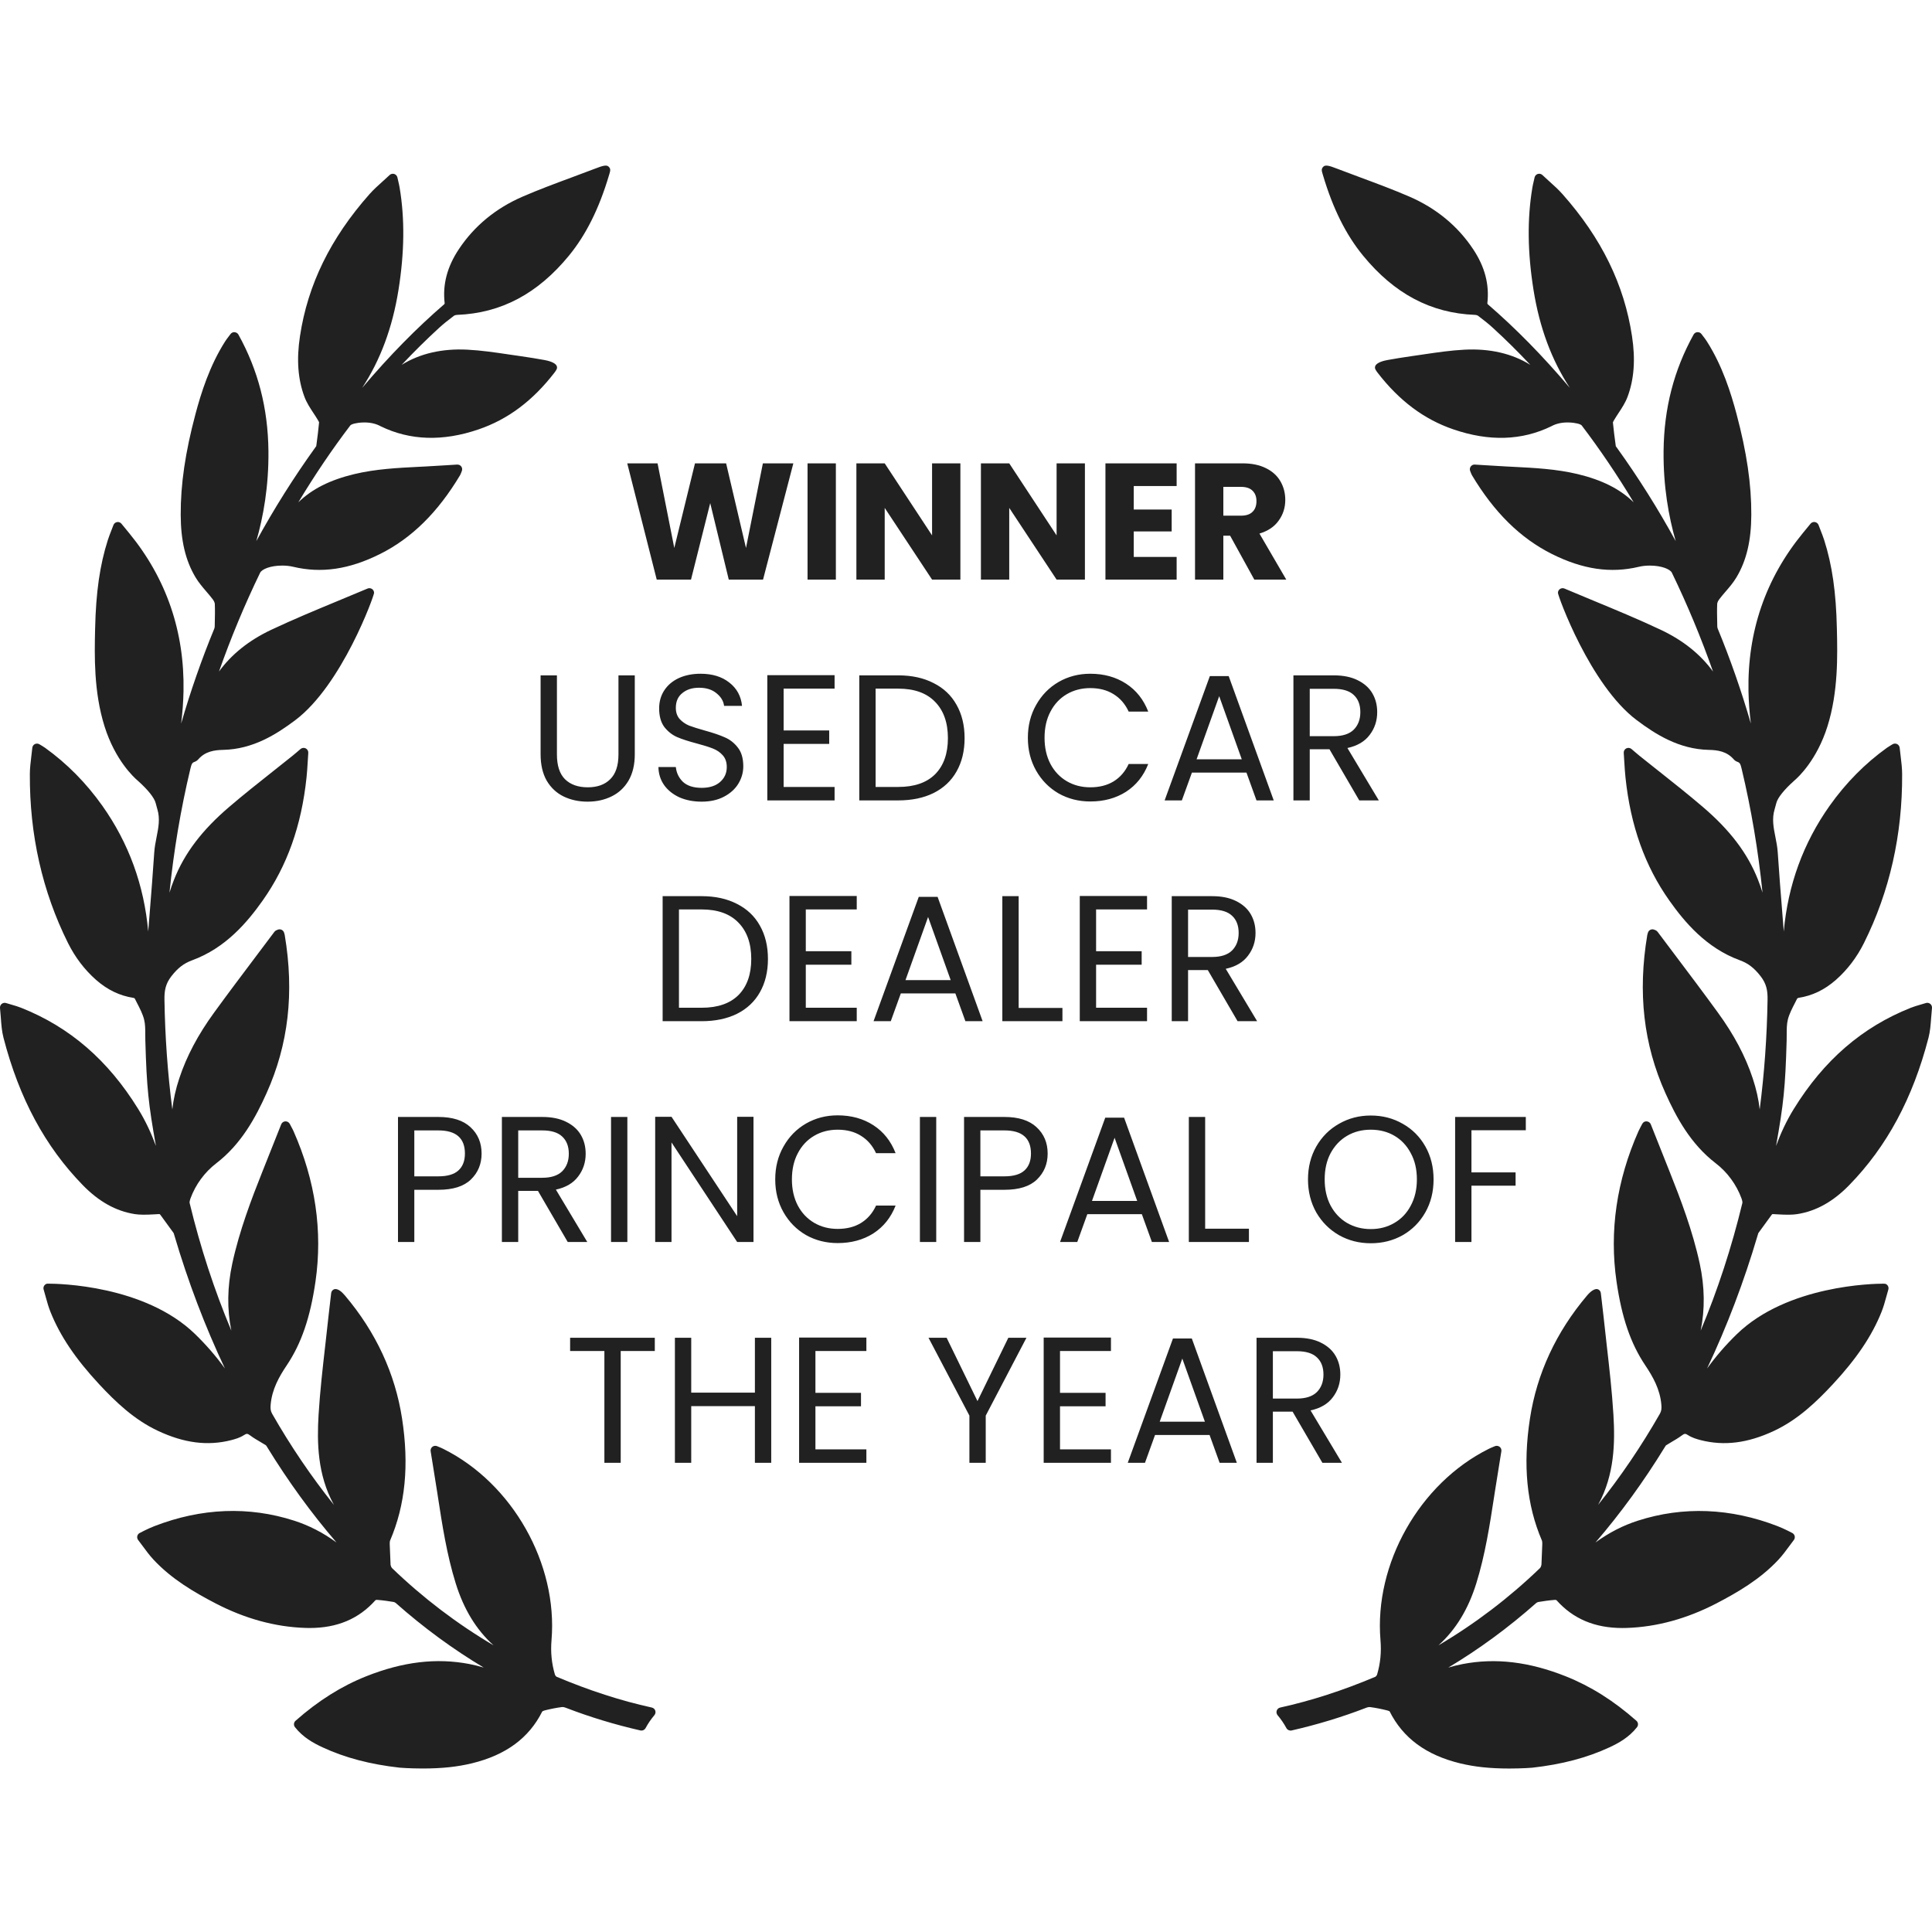 <svg width="140" height="140" viewBox="0 0 140 140" fill="none" xmlns="http://www.w3.org/2000/svg">
<g clip-path="url(#clip0_4674_29883)">
<g clip-path="url(#clip1_4674_29883)">
<path d="M139.876 72.745C139.788 72.672 139.66 72.649 139.56 72.683C139.437 72.721 139.325 72.753 139.22 72.784L139.168 72.799C138.908 72.875 138.683 72.941 138.46 73.03C134.94 74.429 132.168 76.825 129.987 80.356C129.448 81.228 129.031 82.135 128.699 83.039C129.244 79.997 129.37 78.812 129.467 75.409C129.471 75.266 129.471 75.121 129.471 74.977C129.471 74.583 129.471 74.211 129.557 73.871C129.66 73.469 129.868 73.068 130.068 72.68C130.125 72.57 130.181 72.46 130.228 72.364C130.244 72.345 130.297 72.313 130.317 72.31C131.324 72.156 132.214 71.729 133.039 71.004C133.871 70.269 134.555 69.37 135.072 68.331C136.93 64.605 137.86 60.488 137.836 56.094C137.834 55.67 137.784 55.257 137.73 54.808C137.705 54.607 137.679 54.402 137.658 54.189C137.646 54.072 137.574 53.968 137.47 53.917C137.367 53.867 137.243 53.871 137.139 53.934C137.077 53.973 137.023 54.005 136.974 54.033C136.88 54.09 136.808 54.133 136.74 54.183C135.155 55.319 133.757 56.733 132.585 58.385C130.672 61.085 129.559 64.138 129.259 67.497C129.229 67.123 129.199 66.748 129.169 66.374L129.159 66.238C129.041 64.77 128.92 63.252 128.821 61.76C128.796 61.382 128.723 61.014 128.653 60.658C128.517 59.974 128.389 59.328 128.594 58.651C128.641 58.498 128.68 58.344 128.72 58.19C128.816 57.81 129.284 57.223 130.003 56.582L130.03 56.558C130.294 56.333 131.655 55.088 132.427 52.626C133.211 50.124 133.152 47.509 133.108 45.6L133.107 45.55C133.05 42.925 132.766 40.948 132.188 39.137C132.113 38.905 132.024 38.677 131.93 38.437C131.882 38.312 131.832 38.183 131.781 38.048C131.738 37.933 131.637 37.85 131.519 37.831L131.461 37.825C131.359 37.825 131.263 37.871 131.198 37.951L130.636 38.635C127.943 41.92 126.619 45.773 126.702 50.087C126.717 50.847 126.773 51.627 126.874 52.431C126.19 50.069 125.387 47.769 124.474 45.556C124.455 45.508 124.442 45.448 124.441 45.397L124.435 45.094C124.425 44.658 124.415 44.206 124.434 43.762C124.437 43.688 124.484 43.556 124.584 43.426C124.725 43.239 124.881 43.057 125.043 42.868C125.32 42.547 125.605 42.215 125.831 41.836C126.559 40.617 126.9 39.176 126.906 37.303C126.916 35.097 126.576 32.776 125.835 29.998C125.43 28.483 124.819 26.514 123.68 24.729C123.603 24.609 123.517 24.496 123.425 24.376C123.383 24.323 123.34 24.267 123.296 24.206C123.231 24.119 123.142 24.069 122.998 24.069C122.883 24.077 122.781 24.142 122.724 24.244C121.295 26.823 120.583 29.578 120.549 32.666C120.521 35.242 120.923 37.458 121.427 39.209C120.144 36.865 118.718 34.599 117.172 32.451L117.136 32.402C117.101 32.355 117.087 32.333 117.089 32.349C116.992 31.654 116.924 31.097 116.878 30.613C116.879 30.606 116.888 30.565 116.96 30.444C117.062 30.27 117.174 30.1 117.293 29.919C117.532 29.556 117.778 29.181 117.936 28.761C118.413 27.492 118.52 26.053 118.262 24.363C117.698 20.622 116.049 17.254 113.223 14.066C112.932 13.738 112.61 13.449 112.27 13.143L112.176 13.057C112.043 12.937 111.907 12.814 111.769 12.684C111.681 12.6 111.556 12.569 111.434 12.605C111.319 12.641 111.23 12.737 111.203 12.855L111.141 13.126C111.099 13.306 111.066 13.448 111.042 13.59C110.661 15.861 110.689 18.292 111.127 21.025C111.562 23.736 112.427 26.073 113.755 28.104C111.764 25.757 109.826 23.787 107.802 22.04C107.792 22.028 107.779 21.992 107.778 21.983C107.936 20.619 107.6 19.335 106.749 18.056C105.633 16.376 104.08 15.095 102.136 14.25C100.973 13.746 99.768 13.299 98.588 12.861C98.022 12.651 97.457 12.442 96.875 12.218C96.29 11.985 96.04 11.944 95.904 12.07C95.729 12.232 95.771 12.371 95.847 12.624L95.872 12.707C96.585 15.11 97.532 17.01 98.767 18.517C101.034 21.285 103.685 22.691 106.868 22.816C106.979 22.822 107.068 22.853 107.104 22.881C107.552 23.217 107.882 23.485 108.173 23.751C109.096 24.594 110.004 25.492 110.892 26.438C109.571 25.616 107.956 25.246 106.136 25.338C105.141 25.388 104.153 25.534 103.197 25.675L103.161 25.681C102.878 25.722 102.597 25.763 102.317 25.803C101.703 25.886 101.084 25.995 100.537 26.09C100.316 26.13 99.787 26.25 99.665 26.507C99.623 26.595 99.626 26.691 99.674 26.778C99.716 26.854 99.763 26.926 99.813 26.991C101.391 29.039 103.191 30.387 105.316 31.113C107.907 32.003 110.287 31.93 112.426 30.883C112.753 30.703 113.147 30.612 113.598 30.612C113.938 30.612 114.193 30.665 114.278 30.685C114.404 30.706 114.576 30.777 114.611 30.822C115.941 32.571 117.203 34.438 118.382 36.4C117.386 35.432 116.088 34.779 114.318 34.353C112.768 33.984 111.182 33.905 109.649 33.827L109.136 33.801C108.655 33.777 108.175 33.746 107.679 33.715L106.849 33.664C106.742 33.664 106.64 33.716 106.577 33.802C106.508 33.895 106.492 34.016 106.532 34.124C106.566 34.215 106.626 34.374 106.658 34.428C108.274 37.132 110.173 39.002 112.461 40.146C114.697 41.264 116.718 41.559 118.757 41.072C118.992 41.015 119.266 40.985 119.548 40.985C120.415 40.985 121.02 41.249 121.147 41.494C122.268 43.808 123.269 46.212 124.132 48.664C123.227 47.416 121.961 46.402 120.358 45.644C118.766 44.892 117.108 44.205 115.476 43.529C114.775 43.239 114.071 42.948 113.37 42.65C113.266 42.605 113.143 42.614 113.046 42.678C112.95 42.742 112.894 42.848 112.894 42.962C112.894 43.181 115.22 49.638 118.599 52.182C119.977 53.221 121.675 54.288 123.816 54.339C124.457 54.351 125.119 54.442 125.62 55.011C125.696 55.101 125.798 55.172 125.908 55.209C126.079 55.266 126.126 55.37 126.21 55.727C126.904 58.638 127.409 61.638 127.719 64.685C127.625 64.376 127.516 64.064 127.391 63.748C126.635 61.83 125.362 60.152 123.386 58.467C122.367 57.594 121.3 56.75 120.269 55.932L120.219 55.894C119.75 55.521 119.281 55.151 118.813 54.775C118.717 54.697 118.623 54.617 118.514 54.524L118.222 54.274C118.12 54.188 117.968 54.17 117.849 54.23C117.726 54.292 117.653 54.42 117.662 54.557C117.677 54.763 117.688 54.958 117.699 55.145L117.705 55.233C117.728 55.617 117.75 55.981 117.789 56.339C118.154 59.831 119.193 62.747 120.963 65.252C122.059 66.8 123.631 68.693 126.083 69.588C126.679 69.807 127.112 70.139 127.575 70.734C128.013 71.291 128.094 71.8 128.084 72.441C128.042 75.125 127.851 77.788 127.514 80.396C127.435 79.67 127.268 78.923 127.011 78.147C126.48 76.54 125.653 74.977 124.481 73.37C123.47 71.978 122.418 70.581 121.4 69.23L121.332 69.14C120.929 68.605 120.525 68.069 120.133 67.545C120.059 67.437 119.953 67.398 119.891 67.377C119.804 67.334 119.701 67.33 119.608 67.37C119.518 67.408 119.448 67.484 119.418 67.578L119.406 67.614C119.389 67.663 119.376 67.707 119.369 67.75C118.667 71.935 119.097 75.685 120.684 79.214C121.46 80.94 122.499 82.894 124.333 84.299C125.169 84.941 125.83 85.842 126.193 86.834C126.27 87.048 126.267 87.141 126.258 87.177C125.482 90.39 124.469 93.49 123.237 96.423C123.554 94.877 123.532 93.253 123.17 91.571C122.656 89.186 121.773 86.875 120.984 84.896L120.748 84.303C120.379 83.376 120.007 82.441 119.623 81.472C119.574 81.348 119.456 81.263 119.299 81.256C119.176 81.256 119.062 81.326 119.003 81.441L118.879 81.674C118.825 81.776 118.774 81.871 118.731 81.969C117.145 85.546 116.61 89.213 117.14 92.868C117.519 95.482 118.161 97.353 119.222 98.937C119.771 99.755 120.293 100.667 120.388 101.788C120.41 102.053 120.4 102.236 120.282 102.444C118.943 104.788 117.443 106.999 115.799 109.054C115.806 109.043 115.812 109.032 115.818 109.021C117 106.86 117.036 104.524 116.915 102.524C116.811 100.809 116.615 99.096 116.425 97.441L116.415 97.345C116.338 96.682 116.263 96.019 116.194 95.355C116.154 94.978 116.109 94.602 116.063 94.219L116.002 93.702C115.989 93.588 115.919 93.489 115.819 93.439C115.632 93.341 115.33 93.492 115.004 93.878C112.761 96.53 111.369 99.528 110.867 102.788C110.346 106.167 110.628 109.059 111.731 111.629C111.761 111.698 111.76 111.837 111.76 111.884L111.7 113.363C111.692 113.469 111.636 113.589 111.589 113.634C109.35 115.79 106.884 117.665 104.238 119.226C105.491 118.094 106.391 116.617 106.975 114.745C107.621 112.671 107.953 110.511 108.275 108.418L108.303 108.232C108.417 107.496 108.536 106.762 108.658 106.012L108.795 105.164C108.815 105.04 108.766 104.916 108.67 104.842C108.575 104.767 108.437 104.748 108.328 104.795L108.208 104.845C108.08 104.897 107.969 104.944 107.864 104.998C102.862 107.496 99.57 113.322 100.035 118.851C100.108 119.717 100.029 120.531 99.792 121.336C99.77 121.41 99.699 121.489 99.671 121.503C97.295 122.504 95.036 123.235 92.763 123.737C92.646 123.764 92.554 123.848 92.516 123.96C92.478 124.074 92.501 124.197 92.579 124.29C92.826 124.582 93.041 124.897 93.218 125.226C93.29 125.361 93.463 125.43 93.593 125.397C95.445 124.974 97.248 124.427 98.954 123.769C99.092 123.714 99.198 123.688 99.296 123.704C99.676 123.754 100.077 123.832 100.522 123.943C100.614 123.965 100.69 124.008 100.692 124.004C101.664 125.943 103.336 127.178 105.804 127.779C106.341 127.908 106.895 128.003 107.45 128.061C108.031 128.123 108.679 128.154 109.376 128.154C110.341 128.154 111.029 128.094 111.037 128.094C113.176 127.854 115.003 127.373 116.621 126.622C117.285 126.314 118.042 125.899 118.623 125.159C118.734 125.018 118.716 124.813 118.581 124.694C116.937 123.244 115.264 122.19 113.464 121.473C110.797 120.413 108.368 120.126 105.987 120.584C105.631 120.653 105.284 120.74 104.947 120.84C107.174 119.509 109.306 117.944 111.32 116.161C111.359 116.126 111.422 116.095 111.472 116.087C111.801 116.032 112.239 115.965 112.687 115.932C112.728 115.932 112.781 115.952 112.787 115.954C114 117.312 115.563 117.972 117.566 117.972C117.668 117.972 117.771 117.97 117.873 117.967C120.05 117.897 122.239 117.298 124.38 116.188C125.936 115.376 127.558 114.431 128.873 113.022C129.165 112.708 129.425 112.354 129.655 112.041L129.677 112.011C129.779 111.873 129.882 111.734 129.987 111.597C130.045 111.523 130.069 111.427 130.054 111.331C130.038 111.238 129.984 111.156 129.893 111.096C129.87 111.084 129.313 110.785 128.804 110.588C125.4 109.273 121.962 109.138 118.684 110.195C117.61 110.539 116.6 111.057 115.616 111.773C117.435 109.659 119.12 107.341 120.649 104.846C120.666 104.82 120.709 104.749 120.723 104.736C120.857 104.65 120.994 104.57 121.13 104.49C121.375 104.347 121.628 104.198 121.866 104.021C122.067 103.871 122.123 103.868 122.326 103.998C122.613 104.184 122.947 104.281 123.238 104.357C124.94 104.793 126.655 104.576 128.553 103.685C130.286 102.872 131.619 101.588 132.802 100.321C134.522 98.473 135.646 96.806 136.339 95.074C136.485 94.71 136.589 94.334 136.697 93.941C136.741 93.776 136.787 93.612 136.835 93.45C136.888 93.275 136.796 93.091 136.624 93.031L136.481 93.02C135.78 93.02 129.522 93.122 125.862 96.674C125.066 97.446 124.353 98.267 123.701 99.166C125.149 96.1 126.377 92.869 127.366 89.514L127.381 89.465C127.392 89.424 127.41 89.362 127.422 89.345L128.38 88.031C128.415 87.978 128.42 87.978 128.476 87.978C128.501 87.978 128.528 87.98 128.559 87.982L128.764 87.994C129.476 88.038 129.895 88.032 130.24 87.978C131.603 87.763 132.834 87.076 134.001 85.879C136.732 83.079 138.611 79.585 139.747 75.199C139.868 74.73 139.902 74.255 139.939 73.752C139.955 73.524 139.973 73.289 139.999 73.046C140.01 72.929 139.964 72.818 139.876 72.745Z" fill="#212121"/>
<path d="M47.235 123.736C44.965 123.235 42.706 122.504 40.33 121.502C40.301 121.489 40.231 121.409 40.209 121.338C39.972 120.53 39.892 119.717 39.965 118.851C40.431 113.321 37.138 107.495 32.137 104.998C32.031 104.943 31.92 104.897 31.792 104.845L31.674 104.795C31.561 104.747 31.424 104.767 31.333 104.84C31.235 104.916 31.186 105.04 31.206 105.163L31.343 106.011C31.464 106.762 31.583 107.496 31.697 108.23L31.726 108.423C32.047 110.511 32.379 112.671 33.026 114.745C33.609 116.617 34.51 118.094 35.762 119.226C33.116 117.665 30.651 115.79 28.412 113.634C28.365 113.589 28.309 113.469 28.301 113.37L28.241 111.89C28.241 111.837 28.24 111.698 28.27 111.629C29.372 109.059 29.655 106.167 29.134 102.787C28.631 99.528 27.24 96.53 24.997 93.878C24.735 93.567 24.503 93.41 24.308 93.41C24.261 93.41 24.218 93.42 24.185 93.437C24.081 93.488 24.012 93.588 23.998 93.702L23.938 94.219C23.892 94.602 23.847 94.978 23.807 95.355C23.738 96.019 23.662 96.682 23.586 97.345L23.575 97.441C23.386 99.097 23.189 100.809 23.085 102.524C22.965 104.524 23 106.86 24.183 109.021C24.189 109.032 24.195 109.043 24.201 109.054C22.558 106.999 21.057 104.788 19.719 102.444C19.601 102.236 19.59 102.053 19.613 101.788C19.708 100.666 20.229 99.754 20.778 98.937C21.839 97.353 22.481 95.482 22.861 92.868C23.391 89.213 22.855 85.547 21.27 81.969C21.227 81.871 21.176 81.776 21.121 81.674L20.997 81.44C20.938 81.326 20.811 81.251 20.678 81.257C20.544 81.264 20.427 81.348 20.378 81.471C19.994 82.441 19.622 83.376 19.252 84.303L19.016 84.896C18.228 86.875 17.344 89.186 16.83 91.571C16.468 93.253 16.446 94.877 16.764 96.423C15.531 93.49 14.518 90.391 13.742 87.177C13.733 87.141 13.731 87.048 13.807 86.834C14.17 85.841 14.831 84.941 15.668 84.299C17.501 82.893 18.541 80.939 19.316 79.214C20.903 75.684 21.334 71.935 20.632 67.75C20.625 67.706 20.611 67.663 20.596 67.615L20.583 67.578C20.552 67.484 20.483 67.408 20.391 67.368C20.301 67.331 20.188 67.338 20.118 67.372C20.048 67.398 19.942 67.437 19.873 67.538C19.475 68.069 19.072 68.604 18.669 69.139L18.601 69.23C17.583 70.581 16.531 71.978 15.52 73.369C14.348 74.977 13.521 76.539 12.99 78.146C12.733 78.922 12.566 79.67 12.487 80.395C12.15 77.788 11.959 75.125 11.917 72.441C11.907 71.8 11.988 71.291 12.426 70.733C12.889 70.139 13.322 69.807 13.918 69.588C16.369 68.692 17.942 66.8 19.038 65.251C20.808 62.746 21.846 59.831 22.212 56.34C22.251 55.98 22.273 55.617 22.296 55.232L22.302 55.145C22.312 54.958 22.324 54.763 22.339 54.557C22.348 54.42 22.275 54.291 22.152 54.229C22.034 54.17 21.882 54.187 21.779 54.275L21.488 54.524C21.378 54.617 21.284 54.697 21.187 54.775C20.72 55.15 20.251 55.521 19.781 55.894L19.732 55.932C18.701 56.749 17.634 57.594 16.616 58.466C14.639 60.152 13.366 61.83 12.61 63.748C12.485 64.064 12.376 64.377 12.281 64.686C12.592 61.639 13.097 58.638 13.791 55.726C13.875 55.37 13.922 55.266 14.095 55.209C14.204 55.172 14.305 55.101 14.379 55.013C14.882 54.442 15.544 54.351 16.186 54.338C18.326 54.288 20.024 53.22 21.402 52.182C24.781 49.637 27.107 43.181 27.107 42.962C27.107 42.847 27.05 42.741 26.954 42.677C26.859 42.614 26.73 42.605 26.634 42.649C25.93 42.947 25.226 43.238 24.497 43.539C22.893 44.205 21.235 44.892 19.643 45.643C18.04 46.401 16.774 47.415 15.868 48.663C16.731 46.211 17.732 43.808 18.852 41.498C18.981 41.248 19.586 40.984 20.453 40.984C20.735 40.984 21.009 41.014 21.245 41.071C23.283 41.559 25.304 41.263 27.54 40.145C29.829 39.002 31.727 37.131 33.344 34.426C33.375 34.374 33.436 34.214 33.468 34.125C33.509 34.015 33.493 33.894 33.425 33.803C33.362 33.716 33.261 33.664 33.132 33.664C33.131 33.664 33.13 33.664 33.129 33.664L32.321 33.715C31.826 33.746 31.345 33.776 30.865 33.801L30.351 33.827C28.818 33.904 27.233 33.984 25.682 34.353C23.913 34.778 22.614 35.431 21.618 36.4C22.797 34.438 24.059 32.571 25.389 30.823C25.425 30.776 25.596 30.705 25.737 30.682C25.807 30.665 26.063 30.612 26.402 30.612C26.853 30.612 27.247 30.703 27.582 30.887C29.707 31.926 32.093 32.003 34.684 31.113C36.809 30.387 38.608 29.039 40.186 26.992C40.237 26.926 40.284 26.854 40.326 26.778C40.374 26.691 40.377 26.595 40.335 26.507C40.213 26.251 39.684 26.131 39.462 26.09C38.916 25.995 38.297 25.886 37.684 25.803C37.403 25.764 37.121 25.723 36.839 25.681L36.803 25.675C35.847 25.534 34.859 25.388 33.863 25.338C32.044 25.245 30.429 25.616 29.107 26.438C29.996 25.492 30.904 24.595 31.826 23.751C32.118 23.485 32.448 23.217 32.897 22.881C32.932 22.854 33.021 22.823 33.129 22.817C36.315 22.692 38.966 21.285 41.233 18.518C42.468 17.011 43.414 15.11 44.128 12.707L44.153 12.625C44.229 12.372 44.271 12.233 44.096 12.07C43.961 11.945 43.723 11.982 43.104 12.227C42.543 12.443 41.978 12.652 41.398 12.867C40.233 13.299 39.027 13.746 37.864 14.251C35.92 15.095 34.367 16.376 33.25 18.057C32.4 19.335 32.064 20.62 32.222 21.977C32.221 21.993 32.208 22.029 32.205 22.033C30.176 23.785 28.236 25.758 26.244 28.105C27.573 26.074 28.438 23.736 28.873 21.026C29.311 18.293 29.338 15.861 28.958 13.591C28.934 13.449 28.901 13.307 28.86 13.129L28.797 12.855C28.769 12.737 28.681 12.642 28.565 12.605C28.449 12.571 28.318 12.602 28.232 12.684C28.093 12.815 27.957 12.938 27.824 13.059L27.73 13.143C27.39 13.45 27.068 13.739 26.777 14.067C23.951 17.255 22.302 20.623 21.737 24.363C21.48 26.054 21.587 27.493 22.064 28.762C22.222 29.182 22.468 29.558 22.713 29.93C22.826 30.1 22.938 30.271 23.041 30.447C23.116 30.573 23.123 30.605 23.122 30.599C23.076 31.099 23.009 31.657 22.918 32.325C22.914 32.334 22.902 32.354 22.861 32.407L22.829 32.452C21.283 34.601 19.857 36.866 18.574 39.21C19.078 37.459 19.48 35.243 19.452 32.668C19.417 29.579 18.706 26.824 17.276 24.244C17.22 24.144 17.117 24.078 16.974 24.069C16.87 24.069 16.769 24.12 16.704 24.208C16.661 24.268 16.617 24.324 16.576 24.377C16.484 24.497 16.397 24.61 16.32 24.73C15.182 26.515 14.571 28.484 14.166 29.999C13.425 32.779 13.085 35.1 13.095 37.304C13.1 39.177 13.441 40.617 14.169 41.836C14.396 42.216 14.681 42.547 14.967 42.882C15.119 43.059 15.275 43.241 15.416 43.428C15.515 43.557 15.563 43.69 15.566 43.763C15.585 44.208 15.575 44.659 15.565 45.096L15.559 45.398C15.557 45.45 15.546 45.509 15.528 45.555C14.614 47.769 13.811 50.07 13.126 52.433C13.226 51.628 13.283 50.849 13.298 50.089C13.38 45.775 12.057 41.922 9.364 38.637L8.802 37.953C8.737 37.872 8.641 37.827 8.539 37.827L8.482 37.832C8.362 37.852 8.261 37.935 8.22 38.048C8.168 38.185 8.118 38.313 8.069 38.438C7.975 38.679 7.887 38.907 7.812 39.139C7.234 40.949 6.95 42.927 6.893 45.55L6.891 45.602C6.848 47.51 6.789 50.125 7.573 52.627C8.345 55.09 9.705 56.334 9.969 56.558L9.997 56.583C10.716 57.224 11.183 57.811 11.28 58.191C11.319 58.345 11.359 58.499 11.405 58.651C11.61 59.329 11.482 59.975 11.344 60.672C11.275 61.024 11.203 61.388 11.178 61.761C11.08 63.253 10.958 64.771 10.841 66.239L10.83 66.375C10.8 66.749 10.77 67.124 10.74 67.498C10.44 64.139 9.328 61.086 7.414 58.386C6.242 56.734 4.845 55.32 3.26 54.184C3.191 54.135 3.12 54.091 3.023 54.033C2.977 54.007 2.923 53.974 2.857 53.933C2.758 53.874 2.631 53.869 2.529 53.918C2.424 53.969 2.352 54.073 2.341 54.19C2.319 54.402 2.294 54.608 2.268 54.821C2.215 55.258 2.165 55.671 2.163 56.095C2.139 60.489 3.069 64.606 4.926 68.332C5.444 69.371 6.128 70.27 6.96 71.005C7.785 71.73 8.675 72.157 9.68 72.311C9.702 72.314 9.755 72.346 9.763 72.353C9.817 72.462 9.873 72.571 9.93 72.681C10.131 73.069 10.338 73.47 10.441 73.872C10.527 74.212 10.527 74.584 10.527 74.978C10.527 75.122 10.527 75.267 10.532 75.409C10.628 78.813 10.755 79.999 11.3 83.04C10.967 82.136 10.55 81.229 10.011 80.357C7.83 76.826 5.059 74.43 1.54 73.031C1.316 72.941 1.091 72.876 0.831 72.8L0.779 72.785C0.673 72.754 0.561 72.721 0.442 72.685C0.334 72.649 0.21 72.674 0.122 72.746C0.035 72.819 -0.011 72.93 0 73.046C0.026 73.288 0.044 73.522 0.061 73.751C0.097 74.254 0.131 74.728 0.253 75.198C1.388 79.584 3.268 83.077 5.998 85.878C7.166 87.075 8.396 87.761 9.759 87.977C10.103 88.03 10.523 88.037 11.235 87.993L11.44 87.981C11.471 87.979 11.499 87.977 11.524 87.977C11.58 87.977 11.584 87.977 11.623 88.034L12.577 89.344C12.589 89.361 12.607 89.423 12.619 89.466L12.633 89.513C13.623 92.868 14.85 96.099 16.298 99.165C15.647 98.266 14.933 97.445 14.137 96.672C10.477 93.121 4.219 93.019 3.518 93.019L3.43 93.019L3.375 93.029C3.203 93.091 3.11 93.274 3.163 93.447C3.212 93.611 3.258 93.775 3.31 93.969C3.41 94.333 3.514 94.709 3.66 95.072C4.353 96.805 5.477 98.472 7.197 100.32C8.38 101.587 9.712 102.871 11.446 103.684C13.344 104.575 15.057 104.793 16.762 104.356C17.052 104.28 17.385 104.183 17.672 103.997C17.876 103.867 17.932 103.871 18.133 104.02C18.37 104.197 18.623 104.346 18.869 104.489C19.005 104.569 19.142 104.649 19.27 104.73C19.29 104.747 19.333 104.819 19.349 104.845C20.879 107.339 22.563 109.657 24.383 111.772C23.399 111.056 22.388 110.538 21.315 110.193C18.036 109.136 14.599 109.271 11.195 110.587C10.687 110.784 10.13 111.082 10.092 111.103C10.015 111.155 9.961 111.237 9.944 111.332C9.929 111.426 9.954 111.521 10.01 111.594C10.117 111.733 10.22 111.871 10.321 112.009L10.344 112.04C10.574 112.353 10.834 112.707 11.126 113.02C12.441 114.43 14.062 115.375 15.619 116.186C17.759 117.297 19.948 117.895 22.125 117.965C22.228 117.969 22.33 117.971 22.433 117.971C24.435 117.971 25.998 117.311 27.203 115.961C27.218 115.95 27.27 115.93 27.299 115.93C27.76 115.963 28.197 116.03 28.524 116.085C28.576 116.094 28.639 116.125 28.679 116.16C30.692 117.943 32.824 119.507 35.052 120.838C34.714 120.738 34.366 120.651 34.011 120.581C31.63 120.124 29.201 120.411 26.534 121.471C24.735 122.188 23.061 123.242 21.418 124.692C21.282 124.811 21.263 125.016 21.375 125.157C21.956 125.897 22.713 126.312 23.377 126.619C24.995 127.371 26.822 127.853 28.963 128.092C28.97 128.092 29.658 128.152 30.623 128.152C31.319 128.152 31.968 128.121 32.548 128.059C33.103 128.001 33.657 127.906 34.194 127.777C36.662 127.176 38.334 125.941 39.292 124.023C39.309 124.007 39.383 123.964 39.476 123.941C39.922 123.83 40.322 123.753 40.703 123.702C40.793 123.687 40.905 123.712 41.046 123.768C42.75 124.425 44.554 124.972 46.403 125.394C46.428 125.4 46.456 125.403 46.483 125.403C46.607 125.403 46.721 125.335 46.782 125.223C46.958 124.895 47.173 124.58 47.42 124.287C47.498 124.194 47.521 124.072 47.483 123.958C47.447 123.848 47.354 123.764 47.235 123.736Z" fill="#212121"/>
<path d="M57.489 33.576L55.293 42H52.809L51.465 36.456L50.073 42H47.589L45.453 33.576H47.649L48.861 39.708L50.361 33.576H52.617L54.057 39.708L55.281 33.576H57.489ZM60.57 33.576V42H58.518V33.576H60.57ZM69.593 42H67.541L64.109 36.804V42H62.057V33.576H64.109L67.541 38.796V33.576H69.593V42ZM78.617 42H76.565L73.133 36.804V42H71.081V33.576H73.133L76.565 38.796V33.576H78.617V42ZM82.156 35.22V36.924H84.904V38.508H82.156V40.356H85.264V42H80.104V33.576H85.264V35.22H82.156ZM90.892 42L89.14 38.82H88.648V42H86.596V33.576H90.04C90.704 33.576 91.268 33.692 91.732 33.924C92.204 34.156 92.556 34.476 92.788 34.884C93.02 35.284 93.136 35.732 93.136 36.228C93.136 36.788 92.976 37.288 92.656 37.728C92.344 38.168 91.88 38.48 91.264 38.664L93.208 42H90.892ZM88.648 37.368H89.92C90.296 37.368 90.576 37.276 90.76 37.092C90.952 36.908 91.048 36.648 91.048 36.312C91.048 35.992 90.952 35.74 90.76 35.556C90.576 35.372 90.296 35.28 89.92 35.28H88.648V37.368ZM40.357 48.939V54.672C40.357 55.478 40.552 56.076 40.942 56.466C41.341 56.856 41.891 57.051 42.593 57.051C43.286 57.051 43.828 56.856 44.218 56.466C44.617 56.076 44.816 55.478 44.816 54.672V48.939H45.999V54.659C45.999 55.413 45.847 56.05 45.544 56.57C45.241 57.081 44.829 57.463 44.309 57.714C43.798 57.965 43.221 58.091 42.58 58.091C41.939 58.091 41.358 57.965 40.838 57.714C40.327 57.463 39.919 57.081 39.616 56.57C39.321 56.05 39.174 55.413 39.174 54.659V48.939H40.357ZM50.845 58.091C50.247 58.091 49.71 57.987 49.233 57.779C48.765 57.562 48.397 57.268 48.128 56.895C47.86 56.514 47.721 56.076 47.712 55.582H48.973C49.017 56.007 49.19 56.366 49.493 56.661C49.805 56.947 50.256 57.09 50.845 57.09C51.409 57.09 51.851 56.951 52.171 56.674C52.501 56.388 52.665 56.024 52.665 55.582C52.665 55.235 52.57 54.954 52.379 54.737C52.189 54.52 51.95 54.356 51.664 54.243C51.378 54.13 50.993 54.009 50.507 53.879C49.909 53.723 49.428 53.567 49.064 53.411C48.709 53.255 48.401 53.012 48.141 52.683C47.89 52.345 47.764 51.894 47.764 51.331C47.764 50.837 47.89 50.399 48.141 50.018C48.393 49.637 48.744 49.342 49.194 49.134C49.654 48.926 50.178 48.822 50.767 48.822C51.617 48.822 52.31 49.034 52.847 49.459C53.393 49.884 53.701 50.447 53.77 51.149H52.47C52.427 50.802 52.245 50.499 51.924 50.239C51.604 49.97 51.179 49.836 50.65 49.836C50.156 49.836 49.753 49.966 49.441 50.226C49.129 50.477 48.973 50.833 48.973 51.292C48.973 51.621 49.064 51.89 49.246 52.098C49.437 52.306 49.667 52.466 49.935 52.579C50.213 52.683 50.598 52.804 51.092 52.943C51.69 53.108 52.171 53.272 52.535 53.437C52.899 53.593 53.211 53.84 53.471 54.178C53.731 54.507 53.861 54.958 53.861 55.53C53.861 55.972 53.744 56.388 53.51 56.778C53.276 57.168 52.93 57.484 52.47 57.727C52.011 57.97 51.469 58.091 50.845 58.091ZM56.785 49.901V52.93H60.087V53.905H56.785V57.025H60.477V58H55.602V48.926H60.477V49.901H56.785ZM65.088 48.939C66.076 48.939 66.93 49.125 67.649 49.498C68.377 49.862 68.932 50.386 69.313 51.071C69.703 51.756 69.898 52.562 69.898 53.489C69.898 54.416 69.703 55.222 69.313 55.907C68.932 56.583 68.377 57.103 67.649 57.467C66.93 57.822 66.076 58 65.088 58H62.267V48.939H65.088ZM65.088 57.025C66.258 57.025 67.151 56.717 67.766 56.102C68.382 55.478 68.689 54.607 68.689 53.489C68.689 52.362 68.377 51.483 67.753 50.85C67.138 50.217 66.25 49.901 65.088 49.901H63.45V57.025H65.088ZM74.483 53.463C74.483 52.579 74.682 51.786 75.081 51.084C75.479 50.373 76.021 49.819 76.706 49.42C77.399 49.021 78.166 48.822 79.007 48.822C79.995 48.822 80.857 49.06 81.594 49.537C82.33 50.014 82.868 50.69 83.206 51.565H81.788C81.537 51.019 81.173 50.599 80.697 50.304C80.228 50.009 79.665 49.862 79.007 49.862C78.374 49.862 77.806 50.009 77.303 50.304C76.801 50.599 76.406 51.019 76.121 51.565C75.835 52.102 75.692 52.735 75.692 53.463C75.692 54.182 75.835 54.815 76.121 55.361C76.406 55.898 76.801 56.314 77.303 56.609C77.806 56.904 78.374 57.051 79.007 57.051C79.665 57.051 80.228 56.908 80.697 56.622C81.173 56.327 81.537 55.907 81.788 55.361H83.206C82.868 56.228 82.33 56.899 81.594 57.376C80.857 57.844 79.995 58.078 79.007 58.078C78.166 58.078 77.399 57.883 76.706 57.493C76.021 57.094 75.479 56.544 75.081 55.842C74.682 55.14 74.483 54.347 74.483 53.463ZM90.323 55.985H86.371L85.642 58H84.394L87.671 48.991H89.035L92.299 58H91.05L90.323 55.985ZM89.984 55.023L88.347 50.447L86.709 55.023H89.984ZM98.497 58L96.339 54.295H94.909V58H93.726V48.939H96.651C97.336 48.939 97.912 49.056 98.38 49.29C98.857 49.524 99.212 49.84 99.446 50.239C99.68 50.638 99.797 51.093 99.797 51.604C99.797 52.228 99.615 52.778 99.251 53.255C98.896 53.732 98.359 54.048 97.639 54.204L99.914 58H98.497ZM94.909 53.346H96.651C97.293 53.346 97.774 53.19 98.094 52.878C98.415 52.557 98.575 52.133 98.575 51.604C98.575 51.067 98.415 50.651 98.094 50.356C97.782 50.061 97.301 49.914 96.651 49.914H94.909V53.346ZM50.838 64.939C51.826 64.939 52.679 65.125 53.399 65.498C54.127 65.862 54.681 66.386 55.063 67.071C55.453 67.756 55.648 68.562 55.648 69.489C55.648 70.416 55.453 71.222 55.063 71.907C54.681 72.583 54.127 73.103 53.399 73.467C52.679 73.822 51.826 74 50.838 74H48.017V64.939H50.838ZM50.838 73.025C52.008 73.025 52.901 72.717 53.516 72.102C54.131 71.478 54.439 70.607 54.439 69.489C54.439 68.362 54.127 67.483 53.503 66.85C52.888 66.217 51.999 65.901 50.838 65.901H49.2V73.025H50.838ZM58.391 65.901V68.93H61.693V69.905H58.391V73.025H62.083V74H57.208V64.926H62.083V65.901H58.391ZM69.229 71.985H65.277L64.549 74H63.301L66.577 64.991H67.942L71.205 74H69.957L69.229 71.985ZM68.891 71.023L67.253 66.447L65.615 71.023H68.891ZM73.816 73.038H76.988V74H72.633V64.939H73.816V73.038ZM79.427 65.901V68.93H82.729V69.905H79.427V73.025H83.119V74H78.244V64.926H83.119V65.901H79.427ZM89.68 74L87.522 70.295H86.092V74H84.909V64.939H87.834C88.519 64.939 89.095 65.056 89.563 65.29C90.04 65.524 90.395 65.84 90.629 66.239C90.863 66.638 90.98 67.093 90.98 67.604C90.98 68.228 90.798 68.778 90.434 69.255C90.079 69.732 89.542 70.048 88.822 70.204L91.097 74H89.68ZM86.092 69.346H87.834C88.476 69.346 88.957 69.19 89.277 68.878C89.598 68.557 89.758 68.133 89.758 67.604C89.758 67.067 89.598 66.651 89.277 66.356C88.965 66.061 88.484 65.914 87.834 65.914H86.092V69.346ZM34.898 83.591C34.898 84.345 34.639 84.973 34.118 85.476C33.607 85.97 32.823 86.217 31.765 86.217H30.023V90H28.84V80.939H31.765C32.788 80.939 33.564 81.186 34.093 81.68C34.63 82.174 34.898 82.811 34.898 83.591ZM31.765 85.242C32.424 85.242 32.91 85.099 33.221 84.813C33.533 84.527 33.69 84.12 33.69 83.591C33.69 82.473 33.048 81.914 31.765 81.914H30.023V85.242H31.765ZM41.14 90L38.982 86.295H37.552V90H36.369V80.939H39.294C39.978 80.939 40.555 81.056 41.023 81.29C41.499 81.524 41.855 81.84 42.089 82.239C42.323 82.638 42.44 83.093 42.44 83.604C42.44 84.228 42.258 84.778 41.894 85.255C41.538 85.732 41.001 86.048 40.282 86.204L42.557 90H41.14ZM37.552 85.346H39.294C39.935 85.346 40.416 85.19 40.737 84.878C41.057 84.557 41.218 84.133 41.218 83.604C41.218 83.067 41.057 82.651 40.737 82.356C40.425 82.061 39.944 81.914 39.294 81.914H37.552V85.346ZM45.461 80.939V90H44.278V80.939H45.461ZM54.601 90H53.418L48.66 82.785V90H47.477V80.926H48.66L53.418 88.128V80.926H54.601V90ZM56.176 85.463C56.176 84.579 56.375 83.786 56.774 83.084C57.172 82.373 57.714 81.819 58.399 81.42C59.092 81.021 59.859 80.822 60.7 80.822C61.688 80.822 62.55 81.06 63.287 81.537C64.023 82.014 64.561 82.69 64.899 83.565H63.482C63.23 83.019 62.867 82.599 62.39 82.304C61.922 82.009 61.358 81.862 60.7 81.862C60.067 81.862 59.499 82.009 58.997 82.304C58.494 82.599 58.1 83.019 57.814 83.565C57.528 84.102 57.385 84.735 57.385 85.463C57.385 86.182 57.528 86.815 57.814 87.361C58.1 87.898 58.494 88.314 58.997 88.609C59.499 88.904 60.067 89.051 60.7 89.051C61.358 89.051 61.922 88.908 62.39 88.622C62.867 88.327 63.23 87.907 63.482 87.361H64.899C64.561 88.228 64.023 88.899 63.287 89.376C62.55 89.844 61.688 90.078 60.7 90.078C59.859 90.078 59.092 89.883 58.399 89.493C57.714 89.094 57.172 88.544 56.774 87.842C56.375 87.14 56.176 86.347 56.176 85.463ZM67.843 80.939V90H66.66V80.939H67.843ZM75.917 83.591C75.917 84.345 75.657 84.973 75.137 85.476C74.626 85.97 73.841 86.217 72.784 86.217H71.042V90H69.859V80.939H72.784C73.807 80.939 74.582 81.186 75.111 81.68C75.648 82.174 75.917 82.811 75.917 83.591ZM72.784 85.242C73.443 85.242 73.928 85.099 74.24 84.813C74.552 84.527 74.708 84.12 74.708 83.591C74.708 82.473 74.067 81.914 72.784 81.914H71.042V85.242H72.784ZM82.743 87.985H78.791L78.063 90H76.815L80.091 80.991H81.456L84.719 90H83.471L82.743 87.985ZM82.405 87.023L80.767 82.447L79.129 87.023H82.405ZM87.33 89.038H90.502V90H86.147V80.939H87.33V89.038ZM99.332 90.091C98.492 90.091 97.725 89.896 97.031 89.506C96.338 89.107 95.788 88.557 95.38 87.855C94.982 87.144 94.782 86.347 94.782 85.463C94.782 84.579 94.982 83.786 95.38 83.084C95.788 82.373 96.338 81.823 97.031 81.433C97.725 81.034 98.492 80.835 99.332 80.835C100.182 80.835 100.953 81.034 101.646 81.433C102.34 81.823 102.886 82.369 103.284 83.071C103.683 83.773 103.882 84.57 103.882 85.463C103.882 86.356 103.683 87.153 103.284 87.855C102.886 88.557 102.34 89.107 101.646 89.506C100.953 89.896 100.182 90.091 99.332 90.091ZM99.332 89.064C99.965 89.064 100.533 88.917 101.035 88.622C101.547 88.327 101.945 87.907 102.231 87.361C102.526 86.815 102.673 86.182 102.673 85.463C102.673 84.735 102.526 84.102 102.231 83.565C101.945 83.019 101.551 82.599 101.048 82.304C100.546 82.009 99.974 81.862 99.332 81.862C98.691 81.862 98.119 82.009 97.616 82.304C97.114 82.599 96.715 83.019 96.42 83.565C96.134 84.102 95.991 84.735 95.991 85.463C95.991 86.182 96.134 86.815 96.42 87.361C96.715 87.907 97.114 88.327 97.616 88.622C98.128 88.917 98.7 89.064 99.332 89.064ZM110.566 80.939V81.901H106.627V84.956H109.825V85.918H106.627V90H105.444V80.939H110.566ZM47.449 96.939V97.901H44.979V106H43.796V97.901H41.313V96.939H47.449ZM55.886 96.939V106H54.703V101.892H50.089V106H48.906V96.939H50.089V100.917H54.703V96.939H55.886ZM59.089 97.901V100.93H62.391V101.905H59.089V105.025H62.781V106H57.906V96.926H62.781V97.901H59.089ZM74.381 96.939L71.43 102.581V106H70.247V102.581L67.283 96.939H68.596L70.832 101.528L73.068 96.939H74.381ZM76.812 97.901V100.93H80.114V101.905H76.812V105.025H80.504V106H75.629V96.926H80.504V97.901H76.812ZM87.65 103.985H83.698L82.97 106H81.722L84.998 96.991H86.363L89.626 106H88.378L87.65 103.985ZM87.312 103.023L85.674 98.447L84.036 103.023H87.312ZM95.825 106L93.667 102.295H92.237V106H91.054V96.939H93.979C94.664 96.939 95.24 97.056 95.708 97.29C96.185 97.524 96.54 97.84 96.774 98.239C97.008 98.638 97.125 99.093 97.125 99.604C97.125 100.228 96.943 100.778 96.579 101.255C96.224 101.732 95.686 102.048 94.967 102.204L97.242 106H95.825ZM92.237 101.346H93.979C94.62 101.346 95.101 101.19 95.422 100.878C95.743 100.557 95.903 100.133 95.903 99.604C95.903 99.067 95.743 98.651 95.422 98.356C95.11 98.061 94.629 97.914 93.979 97.914H92.237V101.346Z" fill="#212121"/>
</g>
</g>
<defs>
<clipPath id="clip0_4674_29883">
<rect width="140" height="140" fill="white"/>
</clipPath>
<clipPath id="clip1_4674_29883">
<rect width="140" height="140" fill="white"/>
</clipPath>
</defs>
</svg>
